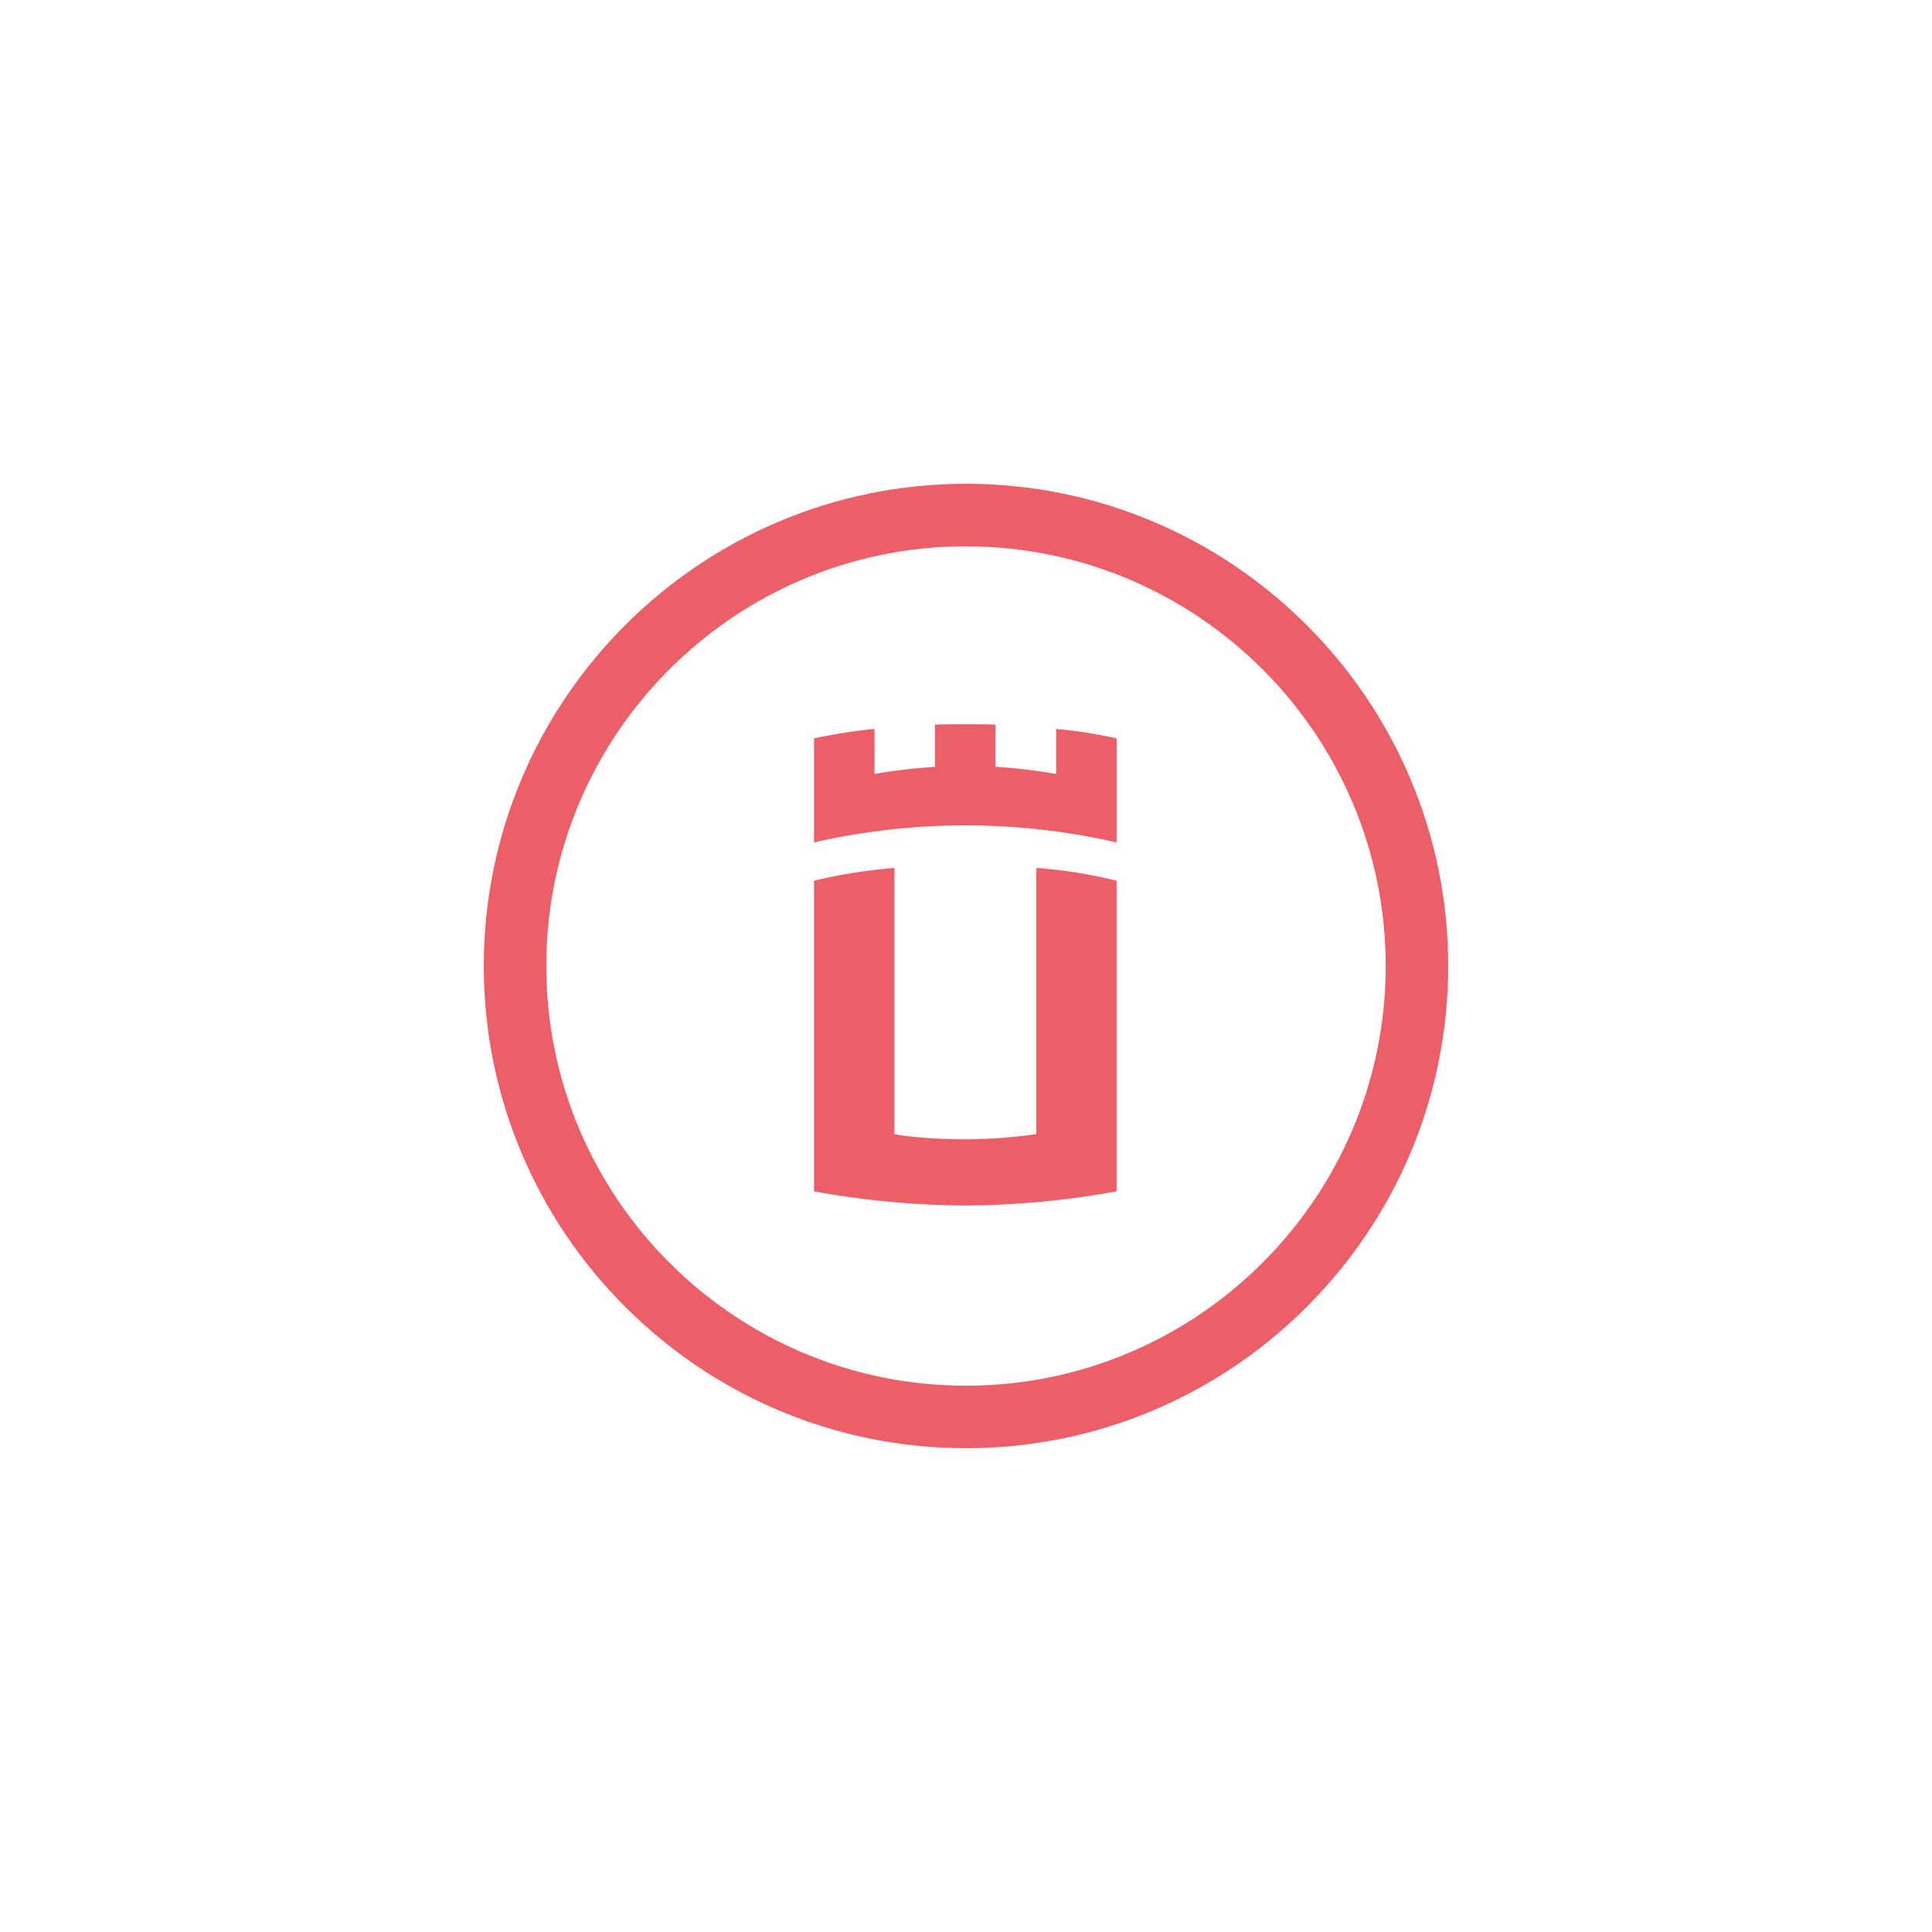 <svg id="Layer_1" data-name="Layer 1" xmlns="http://www.w3.org/2000/svg" viewBox="0 0 649.05 649.05"><defs><style>.cls-1{fill:#ec5f68;}</style></defs><path class="cls-1" d="M324.52,486.52c-89.32,0-162-72.67-162-162s72.68-162,162-162,162,72.68,162,162S413.85,486.52,324.52,486.52Zm0-303c-77.73,0-141,63.25-141,141s63.25,141,141,141,141-63.25,141-141S402.26,183.54,324.52,183.54Z"/><path class="cls-1" d="M354.79,244.88a155.25,155.25,0,0,1,20.33,3.18V283a228.71,228.71,0,0,0-101.66,0V248.06a181.31,181.31,0,0,1,20.33-3.18V260a191.37,191.37,0,0,1,20.33-2.38V243.45c3.65-.15,6.51-.15,10.17-.15,3.17,0,7.14,0,10.16.15v14.14A191.85,191.85,0,0,1,354.79,260Z"/><path class="cls-1" d="M348.11,291.58a160.58,160.58,0,0,1,27,4.29V400.23A294.38,294.38,0,0,1,324.29,405a294.26,294.26,0,0,1-50.83-4.77V295.87a175.68,175.68,0,0,1,27-4.29V381c5.4,1.11,15.88,1.75,23.83,1.75A171,171,0,0,0,348.11,381Z"/></svg>